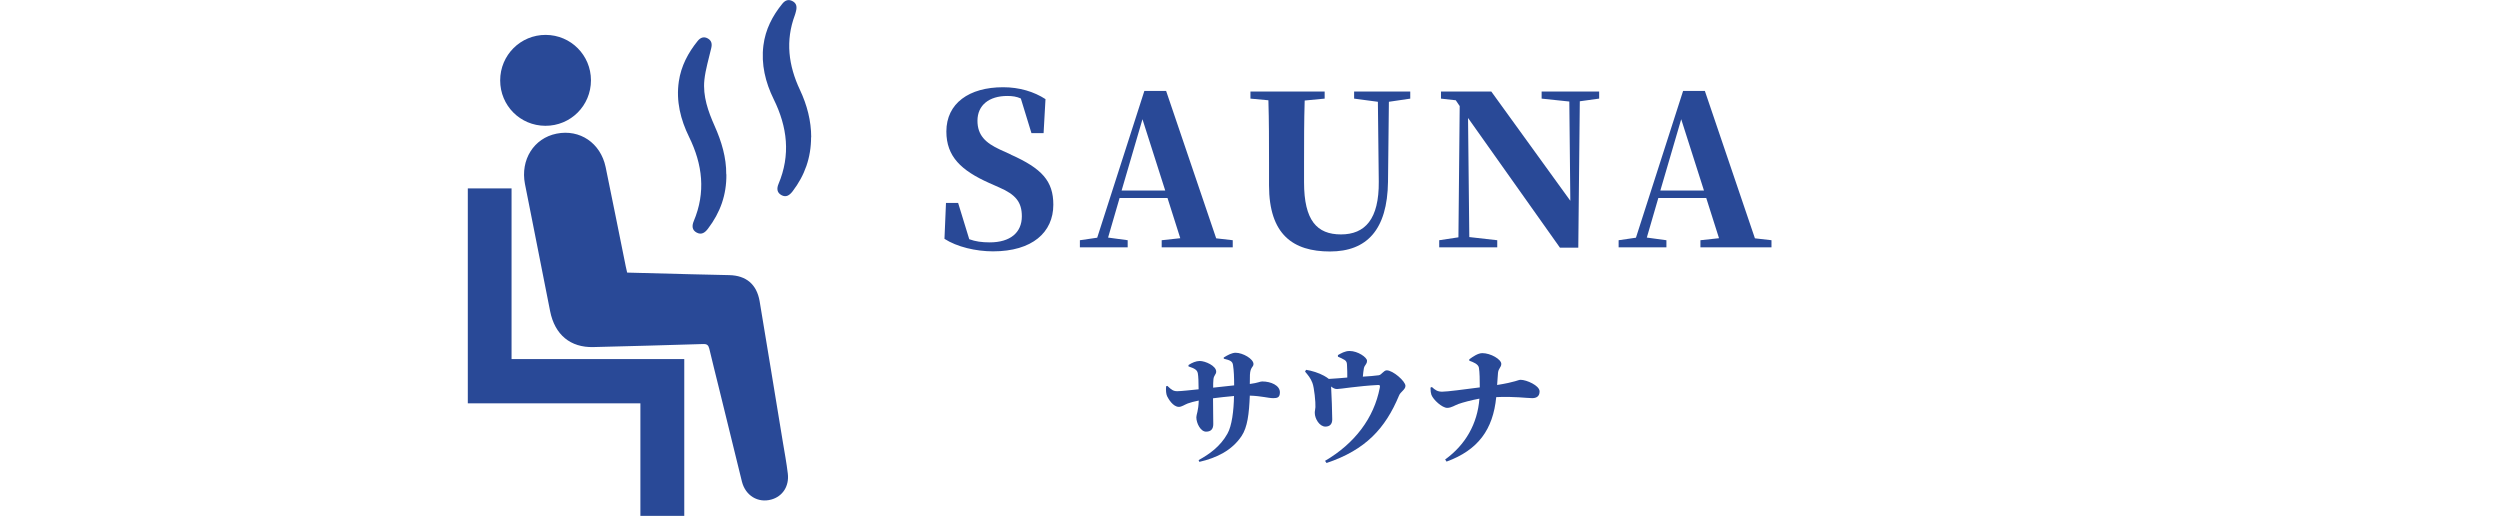 <?xml version="1.0" encoding="UTF-8"?>
<svg id="_レイヤー_2" data-name="レイヤー 2" xmlns="http://www.w3.org/2000/svg" xmlns:xlink="http://www.w3.org/1999/xlink" viewBox="0 0 197.73 40.8">
  <defs>
    <style>
      .cls-1, .cls-2 {
        fill: none;
      }

      .cls-3 {
        fill: #294997;
      }

      .cls-2 {
        clip-path: url(#clippath);
      }
    </style>
    <clipPath id="clippath">
      <rect class="cls-1" width="197.73" height="40.8"/>
    </clipPath>
  </defs>
  <g id="_デザイン" data-name="デザイン">
    <g class="cls-2">
      <g>
        <g>
          <path class="cls-3" d="m49.61,21.56c1.68.04,3.35.09,5.02.13,1.02.03,2.03.05,3.05.07,1.34.03,2.17.73,2.4,2.06.62,3.7,1.22,7.4,1.83,11.1.14.85.3,1.69.4,2.54.12,1-.42,1.81-1.31,2.05-1.05.29-2.04-.31-2.32-1.42-.61-2.47-1.21-4.94-1.82-7.41-.25-1.03-.52-2.07-.76-3.1-.07-.28-.18-.38-.48-.37-2.89.09-5.79.17-8.68.24-1.82.05-3.06-.97-3.43-2.84-.49-2.46-.97-4.93-1.46-7.39-.18-.89-.35-1.78-.53-2.67-.37-1.91.7-3.62,2.5-3.98,1.84-.37,3.48.74,3.88,2.64.54,2.61,1.06,5.23,1.59,7.85.03.15.07.31.11.49Z"/>
          <path class="cls-3" d="m50.65,31.9h-13.65V14.9h3.46v13.5h13.66v12.4h-3.47v-8.9Z"/>
          <path class="cls-3" d="m46.74,6.35c0,2.01-1.61,3.61-3.61,3.6-1.99-.01-3.57-1.6-3.57-3.59,0-2,1.61-3.61,3.61-3.6,1.98.01,3.57,1.61,3.57,3.59Z"/>
          <path class="cls-3" d="m64.15,10.85c0,1.62-.5,3.02-1.46,4.28-.24.31-.51.51-.89.3-.36-.2-.37-.53-.23-.87.97-2.3.71-4.51-.38-6.72-.65-1.32-1-2.75-.81-4.25.16-1.26.71-2.33,1.5-3.3.22-.27.48-.37.8-.2.33.17.36.46.28.78-.03.11-.05.22-.09.32-.76,2.03-.51,3.99.4,5.92.56,1.19.89,2.45.89,3.75Z"/>
          <path class="cls-3" d="m57.45,13.79c.02,1.63-.49,3.03-1.45,4.29-.23.31-.51.52-.89.32-.39-.2-.39-.55-.24-.91.96-2.28.7-4.48-.37-6.66-.67-1.37-1.04-2.83-.81-4.39.18-1.22.73-2.26,1.49-3.2.21-.26.48-.38.8-.2.32.18.35.46.27.78-.19.83-.45,1.66-.54,2.51-.13,1.28.3,2.48.81,3.63.55,1.23.93,2.5.92,3.82Z"/>
        </g>
        <g>
          <path class="cls-3" d="m79.95,12.23c2.46,1.1,3.36,2.09,3.36,3.96,0,2.19-1.67,3.69-4.77,3.69-1.35,0-2.85-.35-3.84-.99l.12-2.84h.96l.88,2.87c.49.18.99.25,1.62.25,1.63,0,2.54-.78,2.54-2.06,0-1.12-.48-1.72-1.8-2.29l-.79-.35c-2.21-.99-3.38-2.09-3.38-4.07,0-2.23,1.8-3.5,4.49-3.5,1.29,0,2.44.35,3.35.94l-.15,2.69h-.96l-.84-2.74c-.33-.15-.66-.2-1.07-.2-1.44,0-2.36.73-2.36,1.96,0,1.14.63,1.75,1.78,2.28l.88.4Z"/>
          <path class="cls-3" d="m97.5,19v.56h-5.62v-.56l1.47-.16-1.01-3.18h-3.79l-.91,3.13,1.55.21v.56h-3.78v-.56l1.37-.2,3.73-11.61h1.72l3.96,11.66,1.32.15Zm-5.34-3.93l-1.8-5.64-1.65,5.64h3.45Z"/>
          <path class="cls-3" d="m111.55,7.8l-1.7.25-.07,6.33c-.05,3.79-1.67,5.51-4.59,5.51s-4.82-1.34-4.82-5.23v-1.8c0-1.62,0-3.28-.05-4.93l-1.42-.13v-.56h5.87v.56l-1.58.15c-.05,1.62-.05,3.28-.05,4.92v1.55c0,3.02,1.02,4.12,2.92,4.12s3.02-1.2,2.99-4.19l-.07-6.3-1.88-.25v-.56h4.44v.56Z"/>
          <path class="cls-3" d="m126.47,7.8l-1.52.21-.12,11.58h-1.45l-7.27-10.26.1,9.42,2.21.25v.56h-4.59v-.56l1.52-.23.1-10.38-.31-.46-1.17-.13v-.56h3.98l6.25,8.64-.08-7.85-2.19-.23v-.56h4.55v.56Z"/>
          <path class="cls-3" d="m140.11,19v.56h-5.62v-.56l1.47-.16-1.01-3.18h-3.79l-.91,3.13,1.55.21v.56h-3.78v-.56l1.37-.2,3.73-11.61h1.72l3.96,11.66,1.32.15Zm-5.34-3.93l-1.8-5.64-1.65,5.64h3.45Z"/>
        </g>
        <g>
          <path class="cls-3" d="m96.78,28.28c.34-.21.66-.38.95-.38.56,0,1.41.48,1.41.89,0,.26-.25.22-.28.85-.01.28-.01.52-.01.73.68-.09.8-.2.98-.2.69,0,1.4.31,1.4.86,0,.42-.22.46-.53.46-.39,0-.92-.17-1.85-.2-.06,1.44-.18,2.5-.66,3.21-.76,1.12-1.94,1.71-3.33,2.03l-.06-.14c.84-.46,1.72-1.08,2.28-2.09.35-.61.5-1.81.52-2.98-.57.05-1.2.12-1.66.18,0,.81.02,1.48.02,2.04,0,.4-.19.6-.57.6-.43,0-.77-.66-.77-1.14,0-.21.17-.51.19-1.32-.36.07-.65.15-.87.23-.26.1-.48.27-.7.27-.46,0-.83-.63-.93-.84-.08-.17-.11-.46-.08-.79l.1-.03c.33.32.48.42.78.42s1.1-.09,1.69-.15c0-.56-.02-1.03-.06-1.25-.05-.29-.26-.4-.74-.56v-.11c.27-.18.6-.32.89-.32.43,0,1.3.38,1.3.84,0,.24-.19.27-.22.63-.02.16-.02.4-.02.64l1.66-.18c0-.65-.02-1.16-.09-1.61-.04-.29-.22-.38-.73-.5v-.12Z"/>
          <path class="cls-3" d="m105.81,28.09c.25-.14.56-.33.93-.33.66,0,1.38.51,1.38.77,0,.3-.19.31-.25.61-.03.17-.06.41-.08.65.46-.03.94-.06,1.26-.11.22-.03.39-.39.63-.39.49,0,1.48.86,1.48,1.23,0,.3-.4.47-.51.77-1.08,2.59-2.63,4.29-5.73,5.33l-.12-.17c2.34-1.37,3.87-3.38,4.33-5.78.04-.19,0-.23-.15-.22-1.57.08-2.98.32-3.23.32-.17,0-.31-.07-.47-.2.04.62.09,2.15.09,2.6,0,.39-.21.57-.54.57-.47,0-.84-.63-.84-1.08-.01-.11.04-.27.05-.46.02-.36-.09-1.54-.24-1.92-.15-.39-.33-.59-.58-.89l.08-.14c.43.06,1.03.25,1.42.47.17.1.29.17.38.25.51-.03,1.03-.07,1.46-.11,0-.29,0-.65-.02-.93,0-.22-.03-.36-.19-.46s-.34-.18-.53-.26v-.14Z"/>
          <path class="cls-3" d="m116.22,28.41c.26-.19.67-.48,1.02-.48.66,0,1.5.49,1.5.85,0,.28-.22.33-.26.71-.03.31-.05.63-.07.96,1.5-.24,1.65-.41,1.86-.41.46,0,1.5.45,1.5.92,0,.41-.28.53-.58.53-.45,0-1.45-.15-2.85-.08-.25,2.57-1.44,4.19-3.93,5.1l-.11-.17c1.6-1.15,2.56-2.82,2.71-4.81-.65.12-1.31.3-1.65.42-.29.1-.56.31-.9.31-.39,0-1.1-.63-1.25-1.04-.04-.12-.07-.3-.07-.56l.11-.05c.27.25.46.37.81.37.4,0,1.75-.18,2.98-.34,0-.58-.01-1.22-.07-1.56-.05-.28-.44-.44-.76-.55v-.12Z"/>
        </g>
      </g>
    </g>
  </g>
</svg>